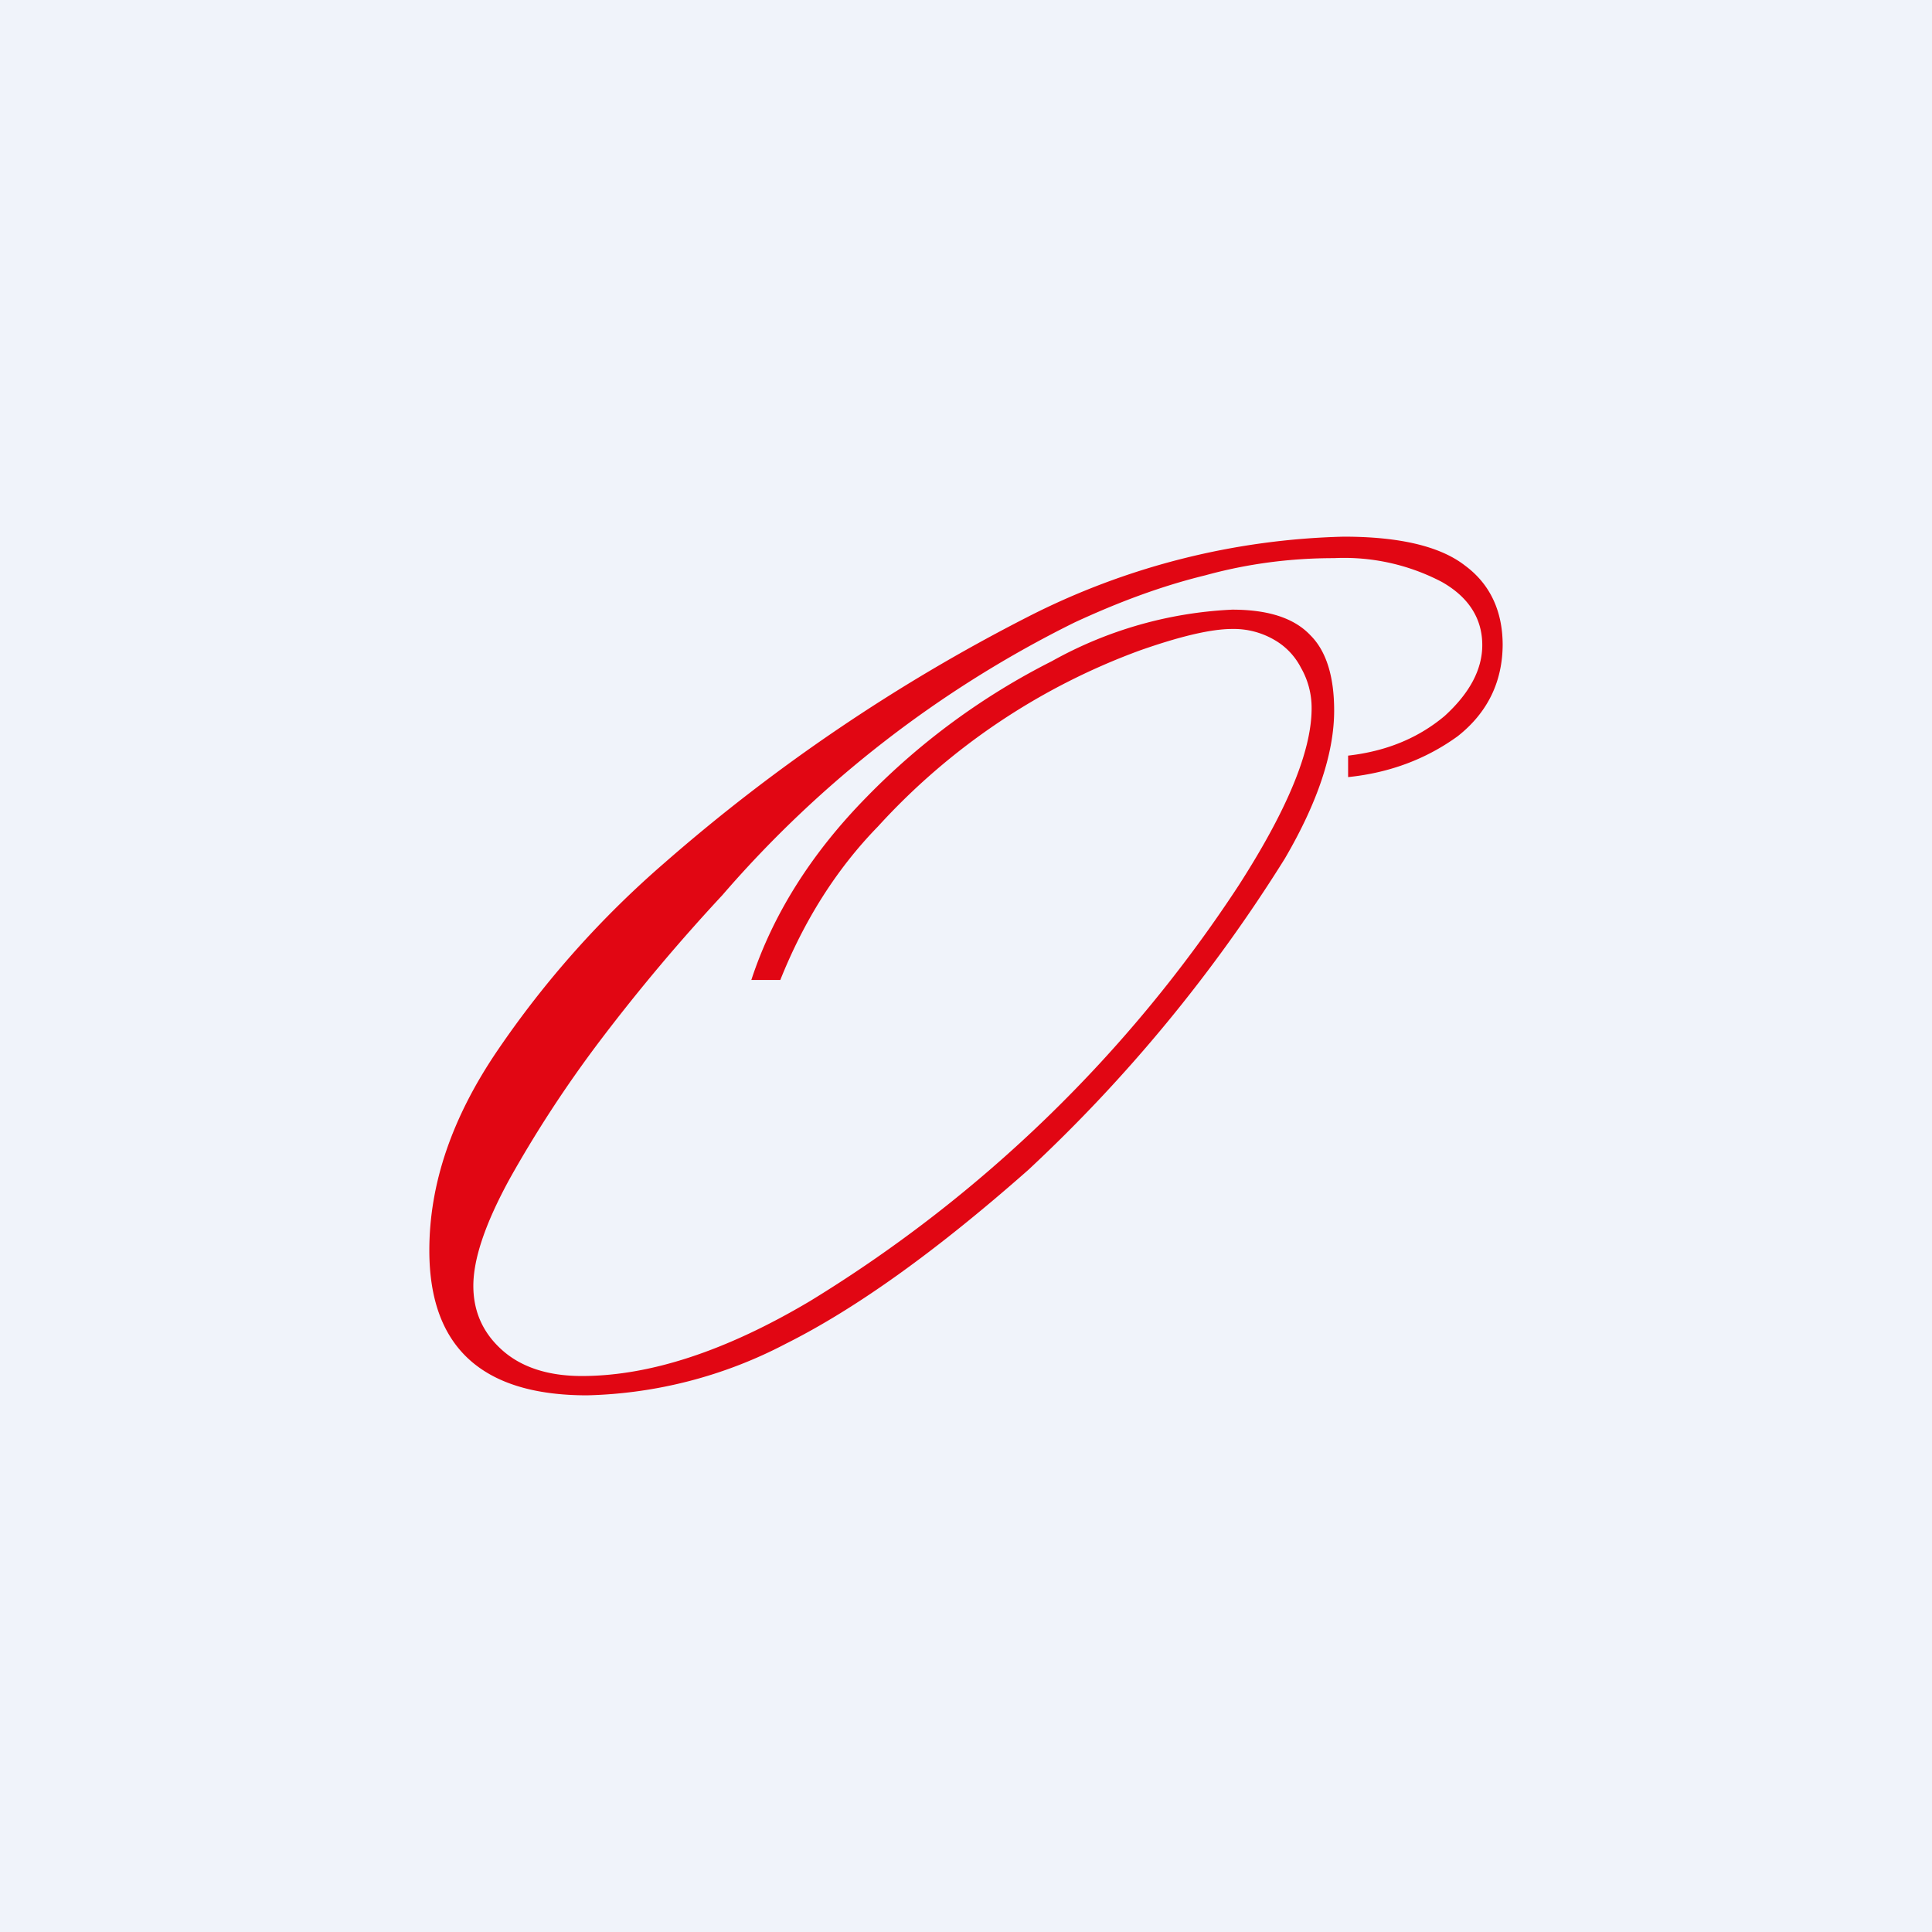 <!-- by TradingView --><svg xmlns="http://www.w3.org/2000/svg" width="18" height="18"><path fill="#F0F3FA" d="M0 0h18v18H0z"/><path d="M14 6c0 .35-.14.64-.42.86-.29.21-.63.34-1.02.38v-.2c.35-.04.65-.16.9-.37.23-.21.35-.43.35-.66 0-.25-.13-.45-.38-.59a1.96 1.96 0 00-1-.22c-.4 0-.8.05-1.2.16-.41.1-.81.25-1.22.44a10.46 10.46 0 00-3.28 2.54c-.4.43-.77.87-1.12 1.33-.35.46-.63.9-.86 1.31-.23.42-.34.75-.34 1 0 .24.09.44.27.6.18.16.43.24.74.24.63 0 1.34-.23 2.13-.7a12.68 12.68 0 003.99-3.87c.45-.7.68-1.25.68-1.65a.75.75 0 00-.1-.38.63.63 0 00-.25-.26.75.75 0 00-.39-.1c-.2 0-.49.07-.86.2A6.17 6.17 0 008.18 7.7c-.39.4-.69.88-.91 1.43H7c.2-.61.56-1.18 1.07-1.7A6.5 6.5 0 019.8 6.16a3.8 3.8 0 011.68-.48c.34 0 .58.08.73.24.15.15.22.39.22.7 0 .39-.15.85-.46 1.38a14.32 14.32 0 01-2.39 2.9c-.85.75-1.6 1.29-2.26 1.62a4.2 4.2 0 01-1.85.48C4.49 13 4 12.55 4 11.65c0-.62.21-1.24.64-1.87a9 9 0 011.55-1.74 16.63 16.63 0 013.38-2.29A6.83 6.83 0 0112.52 5c.52 0 .9.09 1.13.27.23.17.35.42.35.74z" fill="#E10613"/></svg>